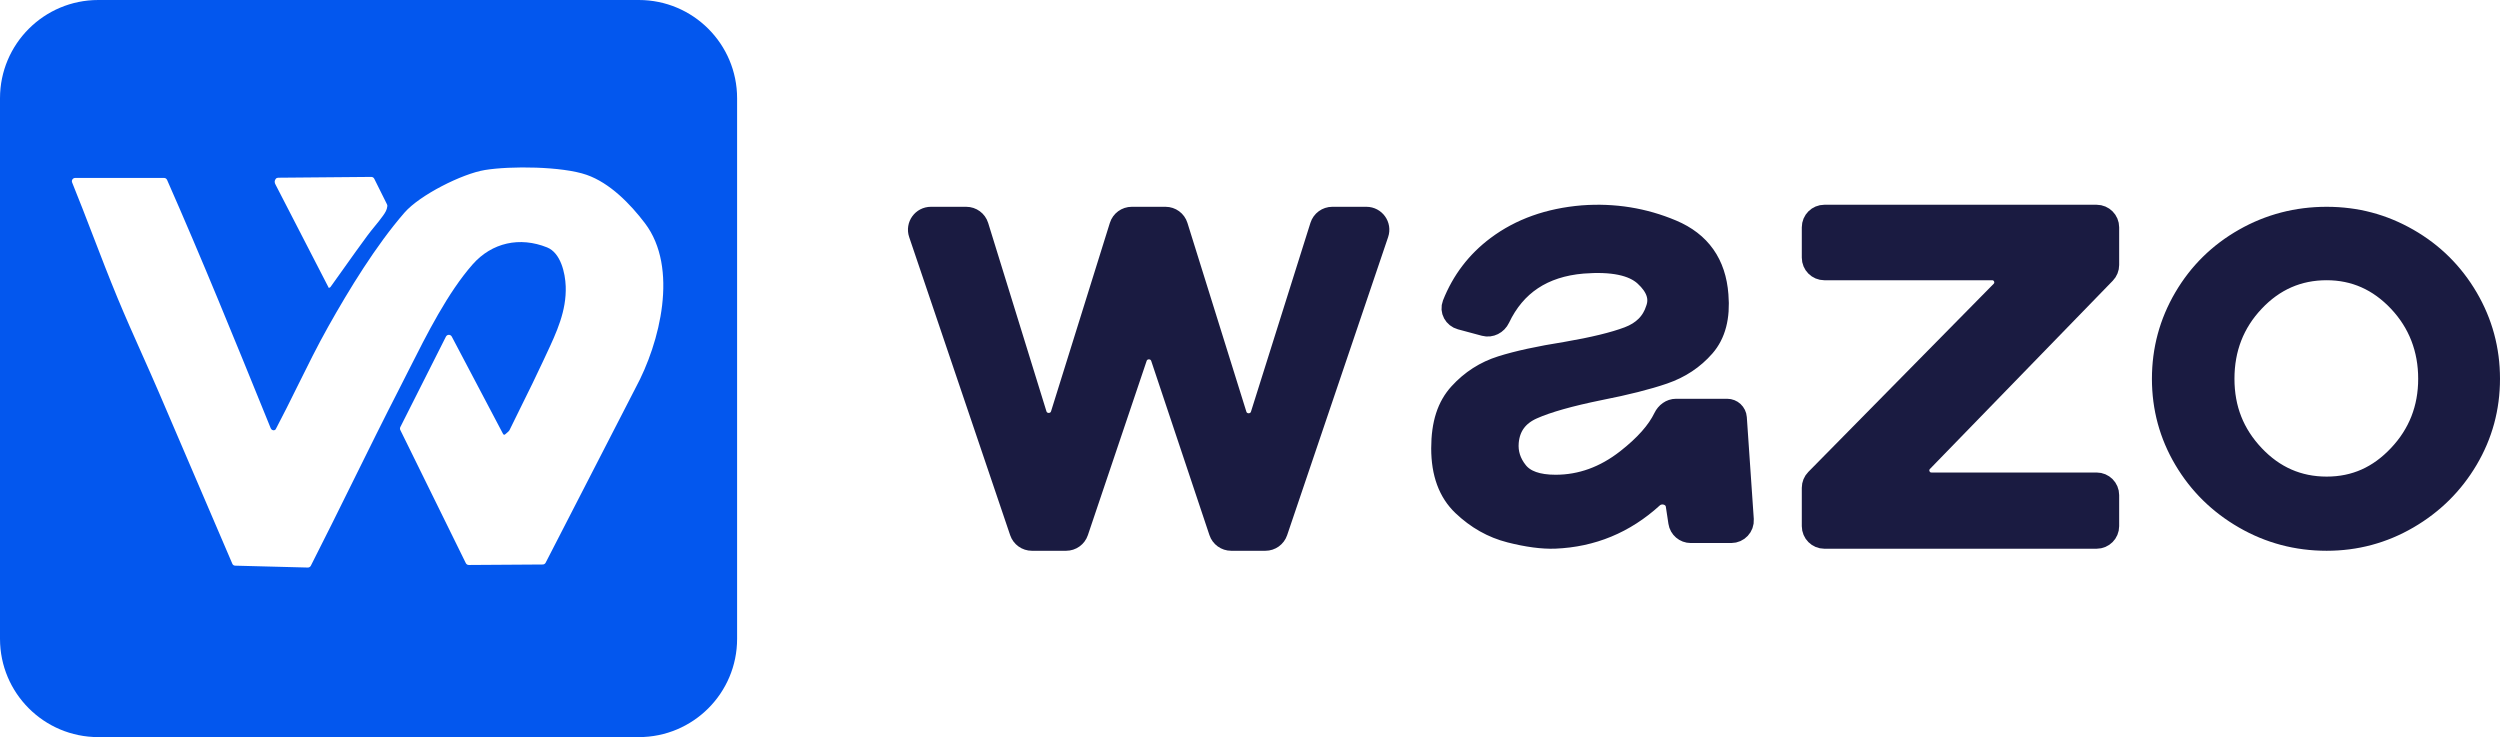 <svg width="1221" height="360" viewBox="0 0 1221 360" fill="none" xmlns="http://www.w3.org/2000/svg">
<path d="M843.551 199.76C845.979 199.76 847.992 201.64 848.157 204.062L851.56 253.782C851.798 257.263 849.039 260.217 845.55 260.217H825.756C822.777 260.217 820.246 258.04 819.8 255.095L818.534 246.727C817.755 241.581 811.109 239.669 807.262 243.174C793.597 255.628 777.646 262.226 759.412 262.969C753.333 263.191 746.005 262.223 737.448 260.045C728.88 257.868 721.165 253.513 714.303 246.99C707.431 240.468 704 231.133 704 218.995C704 206.857 706.876 198.329 712.617 192.028C718.359 185.727 725.231 181.322 733.233 178.802C741.226 176.281 751.757 173.993 764.826 171.926C778.114 169.638 788.258 167.178 795.239 164.537C802.22 161.906 806.732 157.379 808.755 150.967C810.778 145.473 808.924 140.09 803.182 134.817C797.441 129.555 787.356 127.488 772.938 128.638C753.672 130.307 740.19 139.265 732.485 155.52C731.151 158.332 728.058 159.966 725.052 159.158L713.374 156.017C710.094 155.135 708.166 151.702 709.415 148.543C713.963 137.038 721.175 127.593 731.032 120.22C742.515 111.631 756.487 106.651 772.938 105.28C788.258 104.141 802.845 106.479 816.698 112.326C830.551 118.163 838.038 128.759 839.168 144.102C840.071 154.869 837.869 163.287 832.574 169.355C827.279 175.424 820.635 179.83 812.632 182.582C804.63 185.334 794.218 187.965 781.377 190.486C766.73 193.47 755.803 196.554 748.593 199.76C741.384 202.966 737.438 208.349 736.763 215.91C736.307 221.183 737.834 225.991 741.325 230.336C744.815 234.691 750.953 236.869 759.739 236.869C772.125 236.869 783.677 232.695 794.377 224.328C803.251 217.397 809.294 210.583 812.518 203.882C813.662 201.504 815.949 199.76 818.588 199.76H843.551V199.76Z" fill="#1A1B41" stroke="#1A1B41" stroke-width="10" stroke-miterlimit="10"/>
<path d="M885 238.24C885 236.658 885.622 235.14 886.733 234.013L977.259 142.122C981.009 138.315 978.312 131.871 972.967 131.871H891.024C887.697 131.871 885 129.174 885 125.848V111.024C885 107.697 887.697 105 891.024 105H1023.98C1027.3 105 1030 107.697 1030 111.024V129.427C1030 130.995 1029.39 132.5 1028.3 133.624L939 225.551C935.29 229.37 937.996 235.771 943.32 235.771H1023.98C1027.3 235.771 1030 238.468 1030 241.795V256.976C1030 260.303 1027.3 263 1023.98 263H891.024C887.697 263 885 260.303 885 256.976V238.24Z" fill="#1A1B41" stroke="#1A1B41" stroke-width="10" stroke-miterlimit="10"/>
<path d="M1136.34 264C1121.82 264 1108.37 260.437 1096.01 253.31C1083.64 246.183 1073.88 236.577 1066.73 224.5C1059.58 212.423 1056 199.263 1056 185C1056 170.737 1059.58 157.516 1066.73 145.328C1073.88 133.14 1083.63 123.543 1096.01 116.518C1108.37 109.503 1121.82 106 1136.34 106C1150.87 106 1163.92 109.513 1176.17 116.518C1188.43 123.533 1198.13 133.14 1205.28 145.328C1212.43 157.516 1216 170.747 1216 185C1216 199.253 1212.42 212.423 1205.28 224.5C1198.13 236.577 1188.43 246.183 1176.17 253.31C1163.92 260.437 1150.64 264 1136.34 264ZM1136.34 131.864C1122.5 131.864 1110.69 137.037 1100.94 147.393C1091.18 157.739 1086.31 170.281 1086.31 184.99C1086.31 199.699 1091.18 211.897 1100.94 222.243C1110.7 232.588 1122.5 237.771 1136.34 237.771C1150.19 237.771 1161.65 232.598 1171.41 222.243C1181.17 211.897 1186.04 199.476 1186.04 184.99C1186.04 170.504 1181.16 157.739 1171.41 147.393C1161.65 137.047 1149.96 131.864 1136.34 131.864Z" fill="#1A1B41" stroke="#1A1B41" stroke-width="10" stroke-miterlimit="10"/>
<path d="M503.972 264C501.314 264 498.952 262.306 498.1 259.789L448.774 114.189C447.412 110.169 450.402 106 454.647 106H471.922C474.64 106 477.041 107.771 477.845 110.368L506.281 202.302C508.08 208.119 516.309 208.129 518.123 202.318L546.828 110.353C547.636 107.763 550.033 106 552.746 106H569.254C571.967 106 574.364 107.763 575.172 110.353L603.93 202.488C605.739 208.284 613.939 208.295 615.762 202.504L644.789 110.338C645.602 107.756 647.996 106 650.703 106H667.353C671.598 106 674.588 110.169 673.226 114.189L623.9 259.789C623.048 262.306 620.686 264 618.028 264H601.311C598.644 264 596.276 262.295 595.431 259.765L567.016 174.748C565.131 169.11 557.161 169.099 555.261 174.732L526.577 259.781C525.726 262.302 523.362 264 520.702 264H503.972Z" fill="#1A1B41" stroke="#1A1B41" stroke-width="10"/>
<path fill-rule="evenodd" clip-rule="evenodd" d="M48 0C21.49 0 0 21.49 0 48V312C0 338.51 21.49 360 48 360H312C338.51 360 360 338.51 360 312V48C360 21.49 338.51 0 312 0H48ZM245.775 212.015C245.779 212.018 245.783 212.021 245.785 212.025L245.844 212.113C246.049 212.361 246.417 212.392 246.66 212.181L248.258 210.797C248.528 210.562 248.748 210.276 248.904 209.954C250.81 206.028 252.748 202.112 254.687 198.195C258.272 190.952 261.859 183.704 265.248 176.378C265.781 175.224 266.32 174.072 266.859 172.92L266.862 172.916C271.808 162.355 276.731 151.844 276.293 139.808C276.056 133.325 273.843 123.499 267.202 120.833C253.897 115.491 240.276 118.428 230.823 129.146C218.719 142.89 208.558 163.05 199.702 180.623L199.7 180.626C198.186 183.63 196.71 186.559 195.269 189.367C187.434 204.624 179.833 220.009 172.232 235.394C165.479 249.061 158.726 262.729 151.809 276.309C151.526 276.863 150.95 277.202 150.329 277.19L114.79 276.269C114.391 276.259 114.014 276.084 113.748 275.787C113.643 275.669 113.558 275.535 113.496 275.39C101.6 247.555 89.671 219.732 77.707 191.919C74.955 185.519 72.114 179.15 69.272 172.78L69.272 172.779C65.223 163.704 61.174 154.626 57.378 145.455C53.226 135.43 49.325 125.287 45.425 115.145L45.425 115.144L45.425 115.144C42.08 106.444 38.734 97.744 35.23 89.119C34.801 88.058 35.569 86.906 36.71 86.906H80.113C80.757 86.894 81.333 87.267 81.593 87.854C98.649 126.534 114.57 165.719 130.481 204.881L132.213 209.143C132.496 209.832 133.219 210.295 133.941 210.125C134.235 210.058 134.495 209.9 134.664 209.628C138.332 202.691 141.819 195.639 145.306 188.584C150.131 178.824 154.958 169.061 160.268 159.595C170.602 141.186 183.737 119.727 197.55 103.847C205.004 95.286 225.662 84.861 236.832 83.032C249.334 80.987 274.577 81.236 286.481 85.381C297.865 89.345 307.849 99.6 314.999 109.031C331.5 130.795 322.385 167.332 310.391 189.491L266.49 274.83C266.219 275.361 265.666 275.7 265.067 275.7L228.959 275.937C228.338 275.937 227.774 275.587 227.503 275.033L195.517 210.024C195.291 209.572 195.303 209.041 195.517 208.589L217.79 164.418C218.377 163.254 220.037 163.232 220.647 164.395L245.734 211.996C245.739 212.005 245.75 212.012 245.761 212.012C245.766 212.012 245.771 212.013 245.775 212.015ZM160.579 140.618C160.58 140.617 160.58 140.615 160.58 140.614C160.58 140.613 160.58 140.612 160.579 140.611L134.593 90.197C133.972 89.169 134.017 88.142 134.706 87.317C134.988 86.978 135.44 86.798 135.88 86.798L181.328 86.402C181.949 86.402 182.514 86.741 182.785 87.295L189.008 99.797C189.144 100.057 189.2 100.362 189.178 100.656C188.986 102.53 188.161 103.807 187.066 105.354C185.849 107.072 184.443 108.791 183.032 110.516L183.032 110.516L183.031 110.517C181.836 111.978 180.636 113.444 179.544 114.92C175.569 120.293 171.697 125.742 167.825 131.189L167.824 131.19C165.69 134.193 163.556 137.196 161.405 140.185C161.349 140.264 161.258 140.332 161.168 140.377L160.589 140.629C160.582 140.632 160.576 140.625 160.579 140.618Z" fill="#0357EE"/>
</svg>
